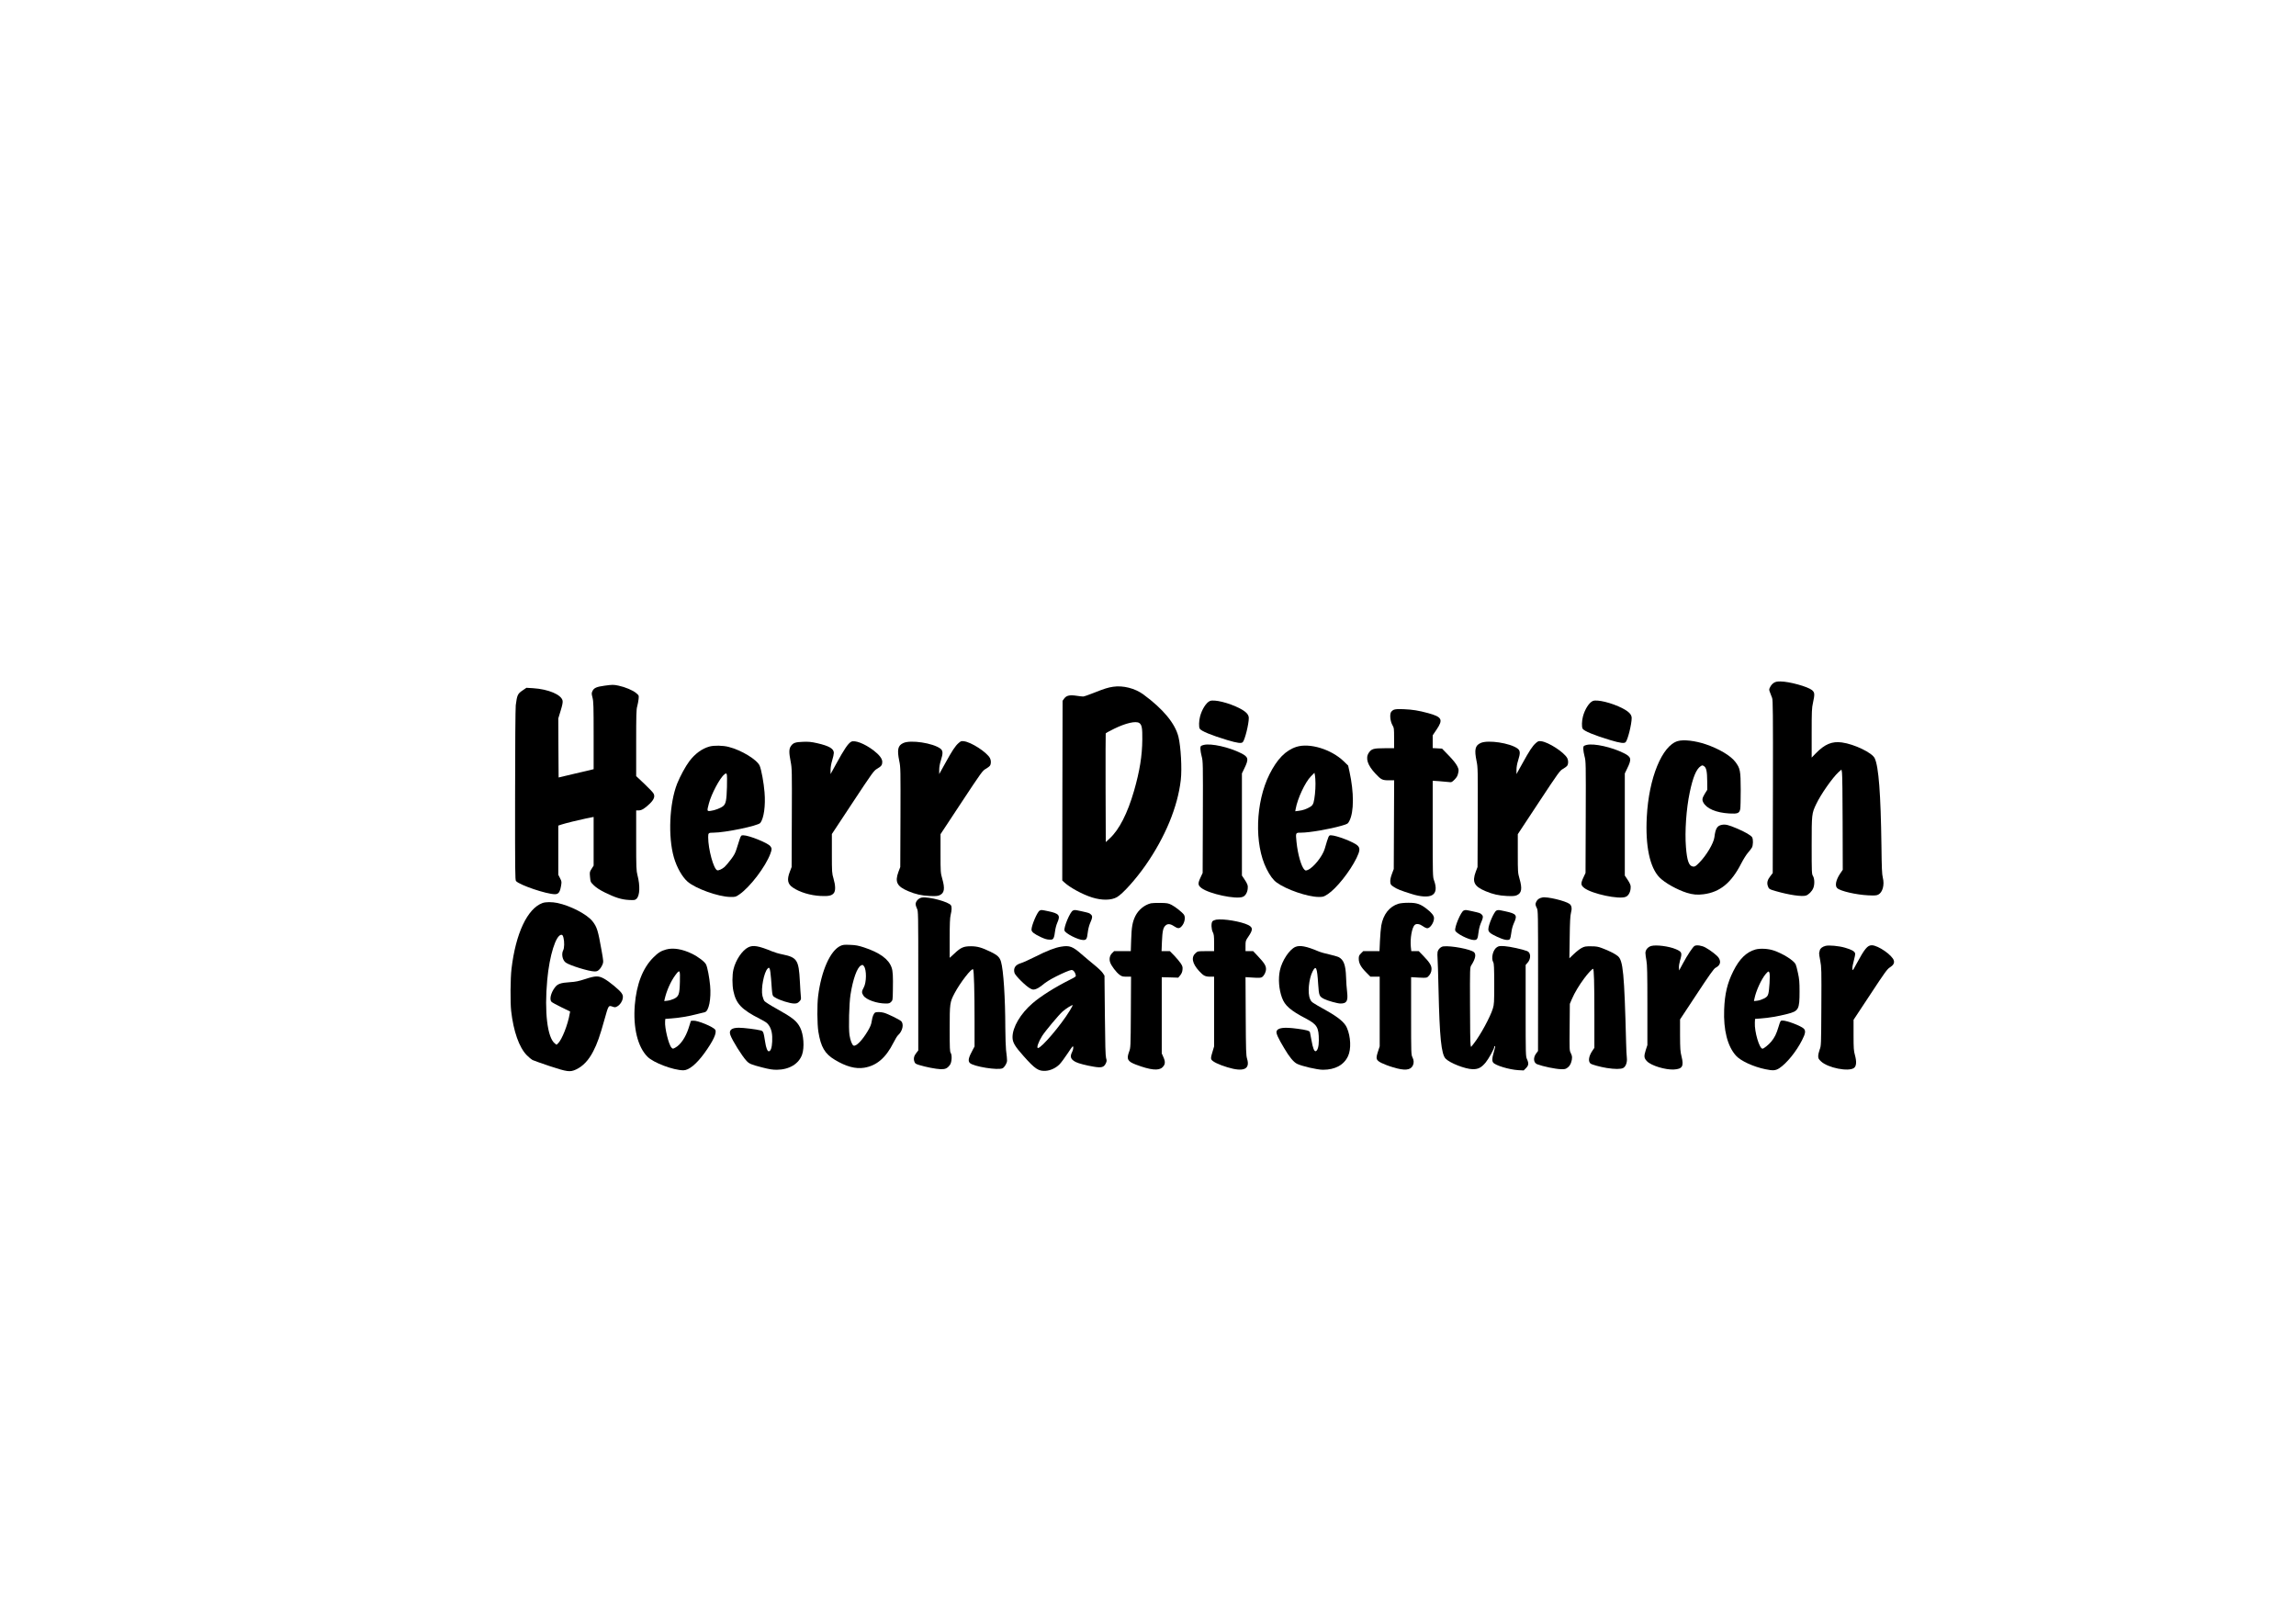 <?xml version="1.0" encoding="UTF-8" standalone="yes"?>
<svg version="1.0" xmlns="http://www.w3.org/2000/svg" width="100%" height="100%" viewBox="0 0 3508 2481" preserveAspectRatio="xMidYMid meet">
  <g transform="translate(0,2481) scale(0.1,-0.1)" fill="#000000" stroke="none">
    <path d="M27099 14377 c-19 -12 -43 -40 -53 -62 -19 -37 -19 -40 -2 -84 10
-25 24 -63 32 -84 12 -32 14 -235 12 -1356 l-3 -1318 -37 -48 c-43 -55 -55
-99 -38 -149 15 -46 21 -50 125 -80 202 -58 398 -86 457 -67 42 14 92 64 112
113 23 54 21 145 -4 186 -19 31 -20 50 -20 465 0 483 1 489 69 633 72 152 250
405 342 489 l44 39 8 -44 c5 -25 10 -370 10 -766 l2 -721 -37 -54 c-67 -98
-87 -191 -47 -227 47 -45 289 -100 469 -109 105 -5 131 -3 158 11 66 34 97
149 69 259 -13 50 -17 147 -21 487 -11 796 -42 1209 -103 1337 -39 84 -311
215 -500 241 -152 21 -262 -25 -400 -166 l-63 -65 0 374 c0 335 2 383 20 463
29 133 27 158 -15 194 -67 54 -350 132 -483 132 -55 0 -76 -5 -103 -23z"/>
    <path d="M9235 14335 c-119 -16 -160 -34 -182 -80 -16 -34 -16 -40 0 -103 15
-59 17 -128 17 -579 l0 -513 -27 -7 c-16 -4 -136 -32 -268 -63 l-240 -57 -3
451 -2 451 36 118 c26 85 34 126 30 152 -18 93 -216 177 -452 192 l-101 6 -60
-41 c-74 -50 -83 -71 -103 -226 -5 -42 -10 -636 -10 -1371 -1 -1175 0 -1298
14 -1314 57 -63 467 -201 595 -201 53 0 76 30 92 121 12 69 12 72 -14 123
l-27 53 0 376 0 375 48 16 c58 19 260 69 367 91 44 9 90 18 103 21 l22 4 0
-371 0 -372 -31 -49 c-30 -47 -31 -51 -24 -125 7 -76 7 -77 60 -129 38 -36 87
-68 167 -108 159 -78 253 -108 366 -114 86 -4 94 -3 117 18 51 48 57 199 15
360 -18 69 -20 109 -20 533 l0 457 39 0 c45 0 92 29 169 103 64 63 82 109 58
154 -8 17 -72 84 -141 149 l-125 118 0 506 c0 429 2 514 16 560 8 30 18 80 21
111 5 56 5 56 -38 92 -47 41 -168 92 -269 113 -76 16 -94 16 -215 -1z"/>
    <path d="M17007 14319 c-80 -12 -133 -29 -295 -93 -77 -31 -150 -56 -163 -56
-13 0 -60 5 -105 12 -103 15 -152 3 -186 -45 l-23 -32 -3 -1373 -2 -1372 32
-30 c88 -81 280 -185 425 -230 151 -47 294 -44 380 6 89 52 289 275 436 486
300 430 491 892 538 1303 20 173 1 509 -36 660 -51 204 -233 424 -535 646
-127 94 -312 141 -463 118z m400 -554 c39 -27 48 -78 46 -250 -2 -252 -39
-480 -126 -785 -100 -345 -226 -593 -371 -727 l-61 -57 -3 825 c-1 453 0 829
2 835 2 6 60 38 128 71 179 88 334 123 385 88z"/>
    <path d="M18485 14101 c-56 -24 -122 -129 -150 -238 -17 -66 -20 -156 -5 -184
20 -36 177 -101 423 -175 154 -46 216 -54 236 -30 33 39 91 275 91 367 0 53
-41 97 -139 148 -162 84 -391 141 -456 112z"/>
    <path d="M24335 14101 c-56 -24 -122 -129 -150 -238 -17 -66 -20 -156 -5 -184
20 -36 177 -101 423 -175 154 -46 216 -54 236 -30 33 39 91 275 91 367 0 53
-41 97 -139 148 -162 84 -391 141 -456 112z"/>
    <path d="M21292 13966 c-18 -9 -37 -27 -43 -43 -17 -43 -5 -136 25 -189 25
-44 26 -53 26 -200 l0 -154 -146 0 c-167 0 -199 -9 -240 -69 -55 -81 -21 -189
100 -318 88 -94 105 -103 206 -103 l81 0 -3 -677 -3 -678 -28 -75 c-19 -50
-27 -90 -25 -120 3 -41 7 -48 51 -77 53 -36 109 -58 276 -110 136 -43 251 -50
309 -19 64 33 75 113 31 231 -18 47 -19 91 -19 784 l0 734 93 -6 c50 -4 116
-10 145 -13 51 -6 53 -6 96 37 34 35 46 56 55 98 11 51 10 58 -15 109 -17 35
-64 94 -129 161 l-102 105 -72 4 -71 4 0 98 0 97 60 89 c103 152 82 192 -129
250 -143 39 -240 55 -371 60 -98 4 -132 1 -158 -10z"/>
    <path d="M25634 13489 c-240 -69 -443 -567 -473 -1158 -24 -445 46 -774 195
-926 82 -83 270 -188 418 -234 90 -28 160 -34 253 -22 252 32 426 174 578 473
32 62 78 135 102 162 25 28 52 64 61 80 18 35 20 123 3 154 -15 29 -109 84
-233 136 -127 54 -174 66 -228 56 -74 -13 -100 -56 -116 -189 -11 -92 -123
-280 -231 -389 -54 -55 -67 -63 -94 -60 -64 6 -93 85 -110 298 -19 235 5 586
58 835 49 233 100 357 168 401 23 15 27 15 50 0 36 -23 48 -83 49 -231 l1
-130 -38 -61 c-40 -67 -44 -91 -23 -132 50 -95 196 -157 398 -169 126 -7 152
3 166 64 5 21 8 155 8 298 -1 294 -8 327 -83 427 -73 95 -246 198 -451 268
-163 55 -338 75 -428 49z"/>
    <path d="M13003 13478 c-47 -28 -104 -112 -225 -333 l-88 -160 0 65 c0 41 10
95 25 145 14 44 25 95 25 113 0 65 -71 107 -255 149 -88 20 -130 24 -215 21
-119 -4 -153 -16 -187 -67 -29 -43 -30 -95 -3 -235 20 -102 21 -136 18 -858
l-3 -753 -27 -71 c-47 -121 -35 -188 45 -242 102 -71 268 -121 423 -129 125
-6 172 4 204 44 28 36 26 116 -5 222 -24 82 -25 95 -25 382 l0 298 319 483
c304 460 321 484 372 514 65 38 79 58 79 105 0 50 -45 108 -135 177 -138 104
-288 161 -342 130z"/>
    <path d="M14646 13459 c-51 -44 -100 -119 -206 -312 l-90 -162 0 65 c0 42 9
93 25 143 35 110 34 149 -7 181 -113 85 -453 137 -565 86 -85 -38 -99 -100
-63 -277 20 -95 20 -129 18 -859 l-3 -759 -28 -74 c-57 -155 -23 -222 151
-295 111 -47 202 -67 322 -73 90 -4 123 -2 152 10 77 32 89 99 44 255 -25 89
-26 97 -26 385 l0 294 320 485 c305 462 323 486 370 512 27 15 56 37 65 49 19
27 19 80 1 115 -48 91 -289 247 -400 259 -38 5 -47 1 -80 -28z"/>
    <path d="M23466 13459 c-51 -44 -100 -119 -206 -312 l-90 -162 0 65 c0 42 9
93 25 143 35 110 34 149 -7 181 -113 85 -453 137 -565 86 -85 -38 -99 -100
-63 -277 20 -95 20 -129 18 -859 l-3 -759 -28 -74 c-57 -155 -23 -222 151
-295 111 -47 202 -67 322 -73 90 -4 123 -2 152 10 77 32 89 99 44 255 -25 89
-26 97 -26 385 l0 294 320 485 c305 462 323 486 370 512 27 15 56 37 65 49 19
27 19 80 1 115 -48 91 -289 247 -400 259 -38 5 -47 1 -80 -28z"/>
    <path d="M18394 13431 c-17 -4 -36 -11 -42 -15 -18 -11 -14 -73 8 -160 20 -75
21 -100 18 -929 l-3 -852 -33 -71 c-43 -91 -40 -118 15 -160 117 -89 530 -177
632 -134 38 15 67 62 74 119 7 52 -2 78 -51 151 l-37 55 0 780 0 780 38 79
c69 141 62 173 -51 230 -185 93 -456 153 -568 127z"/>
    <path d="M24244 13431 c-17 -4 -36 -11 -42 -15 -18 -11 -14 -73 8 -160 20 -75
21 -100 18 -929 l-3 -852 -33 -71 c-43 -91 -40 -118 15 -160 117 -89 530 -177
632 -134 38 15 67 62 74 119 7 52 -2 78 -51 151 l-37 55 0 780 0 780 38 79
c69 141 62 173 -51 230 -185 93 -456 153 -568 127z"/>
    <path d="M10840 13406 c-115 -32 -221 -110 -308 -225 -60 -80 -140 -228 -186
-342 -119 -302 -141 -811 -50 -1127 44 -152 126 -297 209 -370 121 -106 469
-231 652 -234 80 -1 83 0 139 38 162 111 400 423 474 622 25 67 25 83 -1 116
-39 50 -327 166 -413 166 -32 0 -34 -3 -54 -57 -11 -32 -32 -97 -46 -144 -21
-69 -38 -102 -90 -170 -35 -47 -79 -98 -97 -114 -41 -34 -93 -57 -112 -49 -55
21 -137 322 -137 504 0 66 4 70 80 70 178 0 683 105 717 149 54 71 81 264 64
468 -11 142 -48 343 -74 405 -39 92 -279 239 -474 288 -87 23 -223 25 -293 6z
m267 -620 c-6 -204 -17 -256 -58 -290 -36 -30 -129 -66 -191 -73 -58 -7 -58
-5 -27 113 37 143 168 391 236 443 24 20 28 20 36 5 6 -10 7 -92 4 -198z"/>
    <path d="M19808 13401 c-165 -53 -295 -186 -412 -420 -214 -427 -234 -1066
-45 -1443 52 -104 101 -171 157 -211 145 -106 468 -217 637 -219 72 0 77 1
141 42 133 87 339 346 441 554 52 108 56 150 15 189 -55 53 -325 157 -408 157
-33 0 -34 -3 -94 -207 -33 -113 -172 -287 -258 -322 -29 -12 -35 -12 -51 3
-48 43 -103 236 -122 425 -14 142 -15 141 68 141 130 0 441 54 623 107 92 27
94 29 117 73 71 138 71 434 2 750 l-21 95 -67 65 c-191 184 -522 285 -723 221z
m291 -561 c1 -100 -13 -233 -30 -291 -9 -29 -23 -48 -48 -63 -54 -34 -115 -55
-176 -62 l-55 -7 6 34 c28 160 145 410 233 499 l54 55 8 -40 c4 -22 8 -78 8
-125z"/>
    <path d="M14086 11099 c-50 -8 -96 -56 -96 -100 0 -16 9 -47 20 -69 20 -38 20
-59 20 -1103 l0 -1064 -29 -37 c-37 -46 -46 -86 -31 -131 10 -31 18 -37 73
-54 104 -32 255 -61 327 -64 74 -2 103 11 144 66 28 37 35 147 12 182 -14 21
-16 68 -16 368 0 390 2 407 76 547 85 160 263 390 282 362 13 -19 22 -335 22
-782 l0 -396 -24 -44 c-69 -126 -80 -176 -48 -208 55 -55 434 -116 502 -80 14
7 35 33 48 58 24 48 24 44 3 220 -5 47 -10 198 -11 335 -1 465 -28 885 -66
1014 -20 68 -53 100 -158 151 -140 67 -201 84 -301 85 -112 0 -154 -18 -254
-112 l-71 -65 0 299 c0 225 4 313 15 358 17 70 19 119 5 144 -28 53 -341 137
-444 120z"/>
    <path d="M23565 11100 c-47 -10 -73 -28 -90 -60 -20 -38 -19 -53 5 -100 20
-38 20 -59 20 -1112 l-1 -1073 -29 -39 c-48 -64 -40 -142 17 -164 87 -33 274
-72 360 -75 62 -2 74 1 105 25 24 18 41 44 52 75 21 62 20 101 -5 147 -20 38
-20 50 -17 395 l3 356 33 77 c39 91 109 208 186 311 53 73 122 147 136 147 14
0 20 -206 20 -701 l0 -506 -30 -44 c-57 -83 -68 -163 -29 -196 22 -17 145 -51
249 -68 121 -19 213 -19 250 0 40 21 64 87 56 157 -4 29 -9 130 -11 223 -28
1075 -46 1262 -127 1330 -39 33 -140 84 -238 120 -62 24 -92 29 -170 29 -85 1
-101 -2 -146 -26 -28 -15 -81 -56 -118 -92 l-68 -65 5 317 c3 240 8 331 19
375 19 69 11 114 -22 139 -65 47 -344 114 -415 98z"/>
    <path d="M8288 11015 c-231 -85 -409 -465 -473 -1006 -17 -144 -20 -510 -5
-644 35 -308 121 -555 238 -674 31 -32 71 -65 88 -74 18 -9 137 -51 265 -94
268 -88 308 -93 400 -51 106 50 193 141 264 280 60 116 100 229 170 481 64
228 60 222 133 196 27 -9 37 -8 64 8 42 24 75 73 83 123 5 32 2 47 -16 76 -29
47 -192 182 -272 225 -84 45 -128 44 -287 -8 -100 -32 -146 -42 -230 -47 -145
-9 -193 -26 -235 -85 -60 -81 -83 -182 -48 -216 9 -9 76 -46 150 -82 l134 -65
-7 -36 c-28 -166 -119 -395 -178 -451 l-23 -21 -26 20 c-114 90 -161 480 -116
970 34 375 133 690 217 690 15 0 22 -11 31 -44 16 -63 14 -158 -4 -192 -30
-58 -12 -150 38 -188 59 -44 357 -136 441 -136 36 0 49 6 75 32 17 17 38 51
47 74 15 40 15 49 -16 221 -53 300 -69 352 -137 439 -83 106 -335 237 -536
280 -84 17 -180 17 -229 -1z"/>
    <path d="M17584 11011 c-100 -25 -190 -100 -237 -194 -44 -90 -58 -167 -64
-359 l-6 -178 -128 0 -127 0 -30 -30 c-37 -36 -48 -90 -30 -142 18 -53 94
-153 142 -188 35 -26 48 -30 108 -30 l69 0 -3 -542 c-3 -534 -4 -544 -26 -602
-43 -115 -25 -151 105 -200 221 -83 346 -96 403 -41 44 42 48 83 16 154 l-26
59 0 582 0 582 126 -3 126 -4 31 37 c21 27 31 51 34 85 4 42 0 55 -28 98 -19
28 -63 80 -99 118 l-66 67 -63 0 -64 0 6 148 c7 160 18 210 54 243 32 31 73
28 129 -9 58 -39 83 -40 116 -4 47 48 65 139 37 179 -26 37 -132 121 -189 150
-50 25 -66 28 -170 30 -63 1 -129 -2 -146 -6z"/>
    <path d="M21366 11004 c-138 -43 -231 -161 -262 -333 -7 -42 -16 -147 -20
-233 l-7 -158 -125 0 -124 0 -34 -34 c-29 -29 -34 -41 -34 -82 0 -67 32 -127
111 -206 l67 -68 71 0 71 0 0 -532 0 -532 -27 -83 c-35 -108 -29 -127 52 -170
33 -17 113 -48 178 -67 176 -54 266 -46 302 24 20 40 19 83 -5 130 -19 38 -20
59 -20 631 l0 592 118 -7 c103 -5 119 -4 137 11 36 32 57 74 57 119 1 54 -28
101 -125 202 l-70 72 -57 0 -57 0 -7 63 c-13 132 17 302 61 339 26 22 75 14
122 -20 24 -18 55 -32 68 -32 44 0 103 87 103 153 0 39 -35 84 -112 143 -96
75 -153 94 -278 93 -64 0 -124 -6 -154 -15z"/>
    <path d="M15884 10899 c-35 -18 -124 -225 -124 -290 0 -35 38 -65 146 -116 56
-26 93 -37 129 -37 45 -1 51 2 64 29 8 16 17 61 21 100 5 40 19 95 34 129 51
113 29 141 -138 176 -111 23 -104 22 -132 9z"/>
    <path d="M16393 10900 c-42 -17 -142 -254 -129 -305 11 -44 210 -145 287 -145
48 0 57 15 69 118 5 44 20 104 33 134 39 88 42 113 16 137 -26 24 -26 24 -146
51 -104 22 -100 22 -130 10z"/>
    <path d="M22363 10900 c-42 -17 -142 -254 -129 -305 11 -44 210 -145 287 -145
48 0 57 15 69 118 5 44 20 104 33 134 39 88 42 113 16 137 -26 24 -26 24 -146
51 -104 22 -100 22 -130 10z"/>
    <path d="M22864 10900 c-35 -14 -124 -217 -124 -285 0 -42 26 -65 135 -116
101 -48 173 -61 194 -35 7 9 17 52 22 96 6 53 20 104 39 147 57 124 42 144
-132 182 -108 23 -105 23 -134 11z"/>
    <path d="M18581 10761 c-24 -5 -50 -16 -57 -26 -21 -28 -17 -119 6 -165 17
-33 20 -59 20 -165 l0 -125 -124 0 c-119 0 -126 -1 -155 -26 -75 -63 -58 -160
50 -278 66 -72 93 -86 169 -86 l60 0 0 -532 0 -533 -26 -88 c-21 -68 -25 -92
-17 -110 15 -33 111 -80 246 -121 247 -75 350 -31 301 130 -16 53 -18 115 -21
653 l-3 594 114 -7 c87 -6 119 -4 136 6 33 21 61 74 63 121 2 53 -25 96 -127
204 l-69 73 -58 0 -59 0 0 79 c0 78 1 81 45 145 70 103 69 138 -3 175 -108 54
-381 100 -491 82z"/>
    <path d="M12840 10360 c-155 -73 -291 -379 -340 -765 -17 -134 -15 -431 4
-548 38 -231 98 -335 250 -426 172 -104 317 -143 449 -122 191 31 331 151 447
381 26 52 58 104 70 115 70 62 94 171 48 216 -27 25 -204 112 -263 128 -44 12
-105 14 -130 5 -24 -10 -46 -60 -56 -133 -8 -52 -21 -85 -64 -157 -82 -137
-173 -231 -213 -217 -23 9 -50 78 -63 162 -15 109 -6 479 16 619 37 234 100
411 158 442 26 14 29 14 47 -10 42 -55 40 -247 -3 -325 -33 -58 -34 -82 -4
-125 42 -63 205 -120 342 -120 46 0 60 4 80 25 24 23 25 30 27 177 4 219 0
294 -20 349 -44 127 -181 227 -421 306 -86 28 -126 36 -211 39 -92 4 -111 2
-150 -16z"/>
    <path d="M25228 10359 c-51 -15 -88 -60 -88 -107 0 -20 7 -72 15 -115 12 -65
15 -187 15 -685 l0 -607 -26 -79 c-29 -94 -26 -121 21 -169 65 -67 281 -132
410 -125 130 8 154 50 117 198 -19 75 -22 114 -23 326 l0 241 255 386 c192
292 262 390 286 402 72 37 89 89 50 152 -21 35 -125 116 -202 158 -56 31 -135
43 -167 25 -26 -14 -107 -135 -182 -275 l-54 -100 -3 42 c-2 23 6 73 17 111
35 116 29 132 -64 172 -104 45 -301 70 -377 49z"/>
    <path d="M27893 10361 c-49 -13 -82 -38 -89 -69 -3 -15 -7 -33 -10 -40 -2 -7
5 -60 17 -117 19 -99 20 -137 17 -703 -3 -590 -3 -598 -26 -656 -12 -33 -22
-77 -22 -99 0 -35 6 -46 43 -81 104 -99 421 -162 504 -100 37 28 42 96 14 197
-18 64 -21 102 -21 306 l0 232 255 386 c222 338 260 390 300 415 51 32 71 64
61 103 -20 81 -241 235 -338 235 -65 0 -109 -53 -234 -285 -57 -107 -59 -109
-62 -74 -2 21 8 76 22 124 14 49 23 98 20 111 -8 32 -54 58 -155 87 -92 27
-244 41 -296 28z"/>
    <path d="M11433 10339 c-93 -46 -194 -196 -227 -339 -20 -83 -20 -238 -1 -328
41 -196 124 -283 406 -427 95 -49 114 -63 139 -102 40 -62 53 -132 48 -244 -4
-95 -23 -149 -53 -149 -20 0 -42 57 -54 140 -25 158 -29 169 -69 179 -64 17
-260 41 -333 41 -113 0 -156 -37 -130 -111 28 -81 179 -323 247 -395 42 -45
72 -57 234 -99 115 -30 163 -37 230 -37 189 2 335 90 385 232 38 109 24 308
-30 413 -53 102 -113 150 -368 292 -87 48 -166 99 -177 112 -10 13 -24 49 -31
80 -25 109 23 360 79 416 20 19 20 19 32 -3 6 -12 16 -81 21 -153 21 -284 15
-255 67 -288 61 -38 222 -89 285 -89 41 0 53 5 79 30 27 28 29 35 24 78 -3 26
-10 130 -15 232 -17 325 -43 364 -264 410 -53 10 -124 31 -159 46 -206 85
-291 100 -365 63z"/>
    <path d="M16215 10349 c-96 -15 -221 -64 -390 -150 -94 -47 -195 -93 -226
-102 -85 -25 -119 -75 -99 -149 12 -43 177 -206 242 -239 37 -19 46 -20 82 -9
23 7 61 29 86 49 68 57 126 94 225 144 107 54 201 94 234 99 27 3 56 -29 66
-74 7 -26 2 -29 -87 -74 -233 -117 -446 -251 -574 -362 -183 -158 -304 -365
-304 -516 0 -79 34 -138 169 -289 177 -199 229 -233 340 -225 73 5 155 44 209
99 24 24 80 100 125 168 75 113 82 121 85 93 2 -17 -6 -49 -17 -71 -38 -74
-23 -115 56 -155 43 -22 160 -52 274 -71 118 -20 155 -10 184 50 16 34 16 44
4 84 -9 35 -14 196 -18 652 l-6 605 -27 41 c-15 23 -74 79 -130 124 -57 46
-143 119 -193 162 -136 119 -184 137 -310 116z m129 -979 c-133 -219 -432
-570 -485 -570 -26 0 8 97 64 185 46 73 255 323 312 373 48 43 146 104 154 97
2 -3 -18 -41 -45 -85z"/>
    <path d="M19792 10345 c-93 -40 -206 -213 -237 -360 -27 -128 -15 -285 31
-413 44 -123 128 -197 369 -323 169 -89 195 -134 195 -332 0 -93 -18 -155 -47
-165 -23 -7 -45 49 -64 160 -11 62 -22 121 -25 130 -7 22 -55 35 -192 53 -206
28 -304 15 -318 -42 -8 -30 24 -101 117 -256 79 -134 141 -209 194 -237 70
-36 310 -92 398 -92 187 0 322 74 384 210 49 105 41 296 -18 431 -34 81 -129
160 -316 265 -231 130 -223 124 -247 175 -40 87 -20 305 38 420 53 103 70 65
86 -194 12 -177 16 -187 92 -226 53 -27 204 -69 249 -69 96 0 117 38 101 178
-7 53 -14 156 -16 227 -6 183 -36 265 -114 304 -21 10 -84 28 -142 41 -58 12
-132 33 -165 47 -184 78 -285 97 -353 68z"/>
    <path d="M22053 10353 c-40 -5 -81 -45 -89 -88 -3 -19 -3 -60 0 -92 3 -32 10
-249 15 -483 16 -722 42 -984 108 -1052 64 -67 299 -159 412 -161 86 -2 134
23 200 102 47 58 131 209 131 237 0 8 4 14 9 14 10 0 7 -17 -20 -109 -22 -74
-24 -119 -5 -143 33 -44 243 -107 383 -116 l83 -4 35 35 c41 41 45 73 15 138
-19 42 -20 68 -20 741 l0 697 31 36 c53 60 49 154 -8 176 -69 27 -265 70 -343
75 -75 5 -89 3 -118 -15 -62 -39 -93 -168 -57 -231 12 -20 14 -85 15 -331 0
-283 -2 -312 -21 -375 -39 -129 -192 -410 -291 -535 l-42 -53 -7 29 c-5 16 -9
289 -9 607 -2 570 -1 579 19 611 63 98 78 169 42 201 -51 46 -349 102 -468 89z"/>
    <path d="M10180 10306 c-81 -22 -124 -49 -200 -125 -160 -161 -255 -407 -281
-724 -28 -344 44 -641 194 -790 91 -92 394 -206 548 -207 84 0 198 93 320 260
137 189 195 314 167 359 -28 45 -271 145 -337 139 l-35 -3 -35 -111 c-46 -142
-123 -255 -205 -299 -36 -19 -36 -19 -56 1 -43 43 -106 301 -98 400 l3 39 90
7 c120 8 268 33 390 65 55 14 111 28 124 31 61 13 99 204 81 404 -11 125 -41
281 -62 324 -19 41 -120 118 -214 164 -147 72 -288 95 -394 66z m208 -494 c-5
-192 -16 -223 -91 -260 -26 -12 -70 -26 -98 -29 l-50 -6 6 29 c28 125 92 270
160 363 72 98 78 90 73 -97z"/>
    <path d="M26820 10305 c-137 -39 -244 -143 -337 -330 -92 -183 -131 -347 -140
-586 -12 -315 51 -562 181 -706 72 -80 265 -169 450 -207 116 -24 154 -21 212
16 113 75 258 253 346 426 54 105 60 147 26 180 -46 42 -256 122 -322 122 -33
0 -33 -1 -61 -92 -34 -114 -61 -168 -115 -233 -39 -46 -112 -105 -131 -105
-48 0 -124 260 -117 397 l3 58 90 7 c123 9 259 32 401 68 176 45 189 68 189
345 0 141 -4 189 -24 280 -12 60 -29 121 -36 135 -31 60 -195 163 -335 210
-84 29 -207 35 -280 15z m216 -361 c10 -40 -3 -262 -18 -314 -12 -39 -21 -49
-65 -73 -29 -15 -75 -31 -104 -34 l-51 -6 7 34 c23 120 107 303 173 380 40 46
49 48 58 13z"/>
  </g>
</svg>